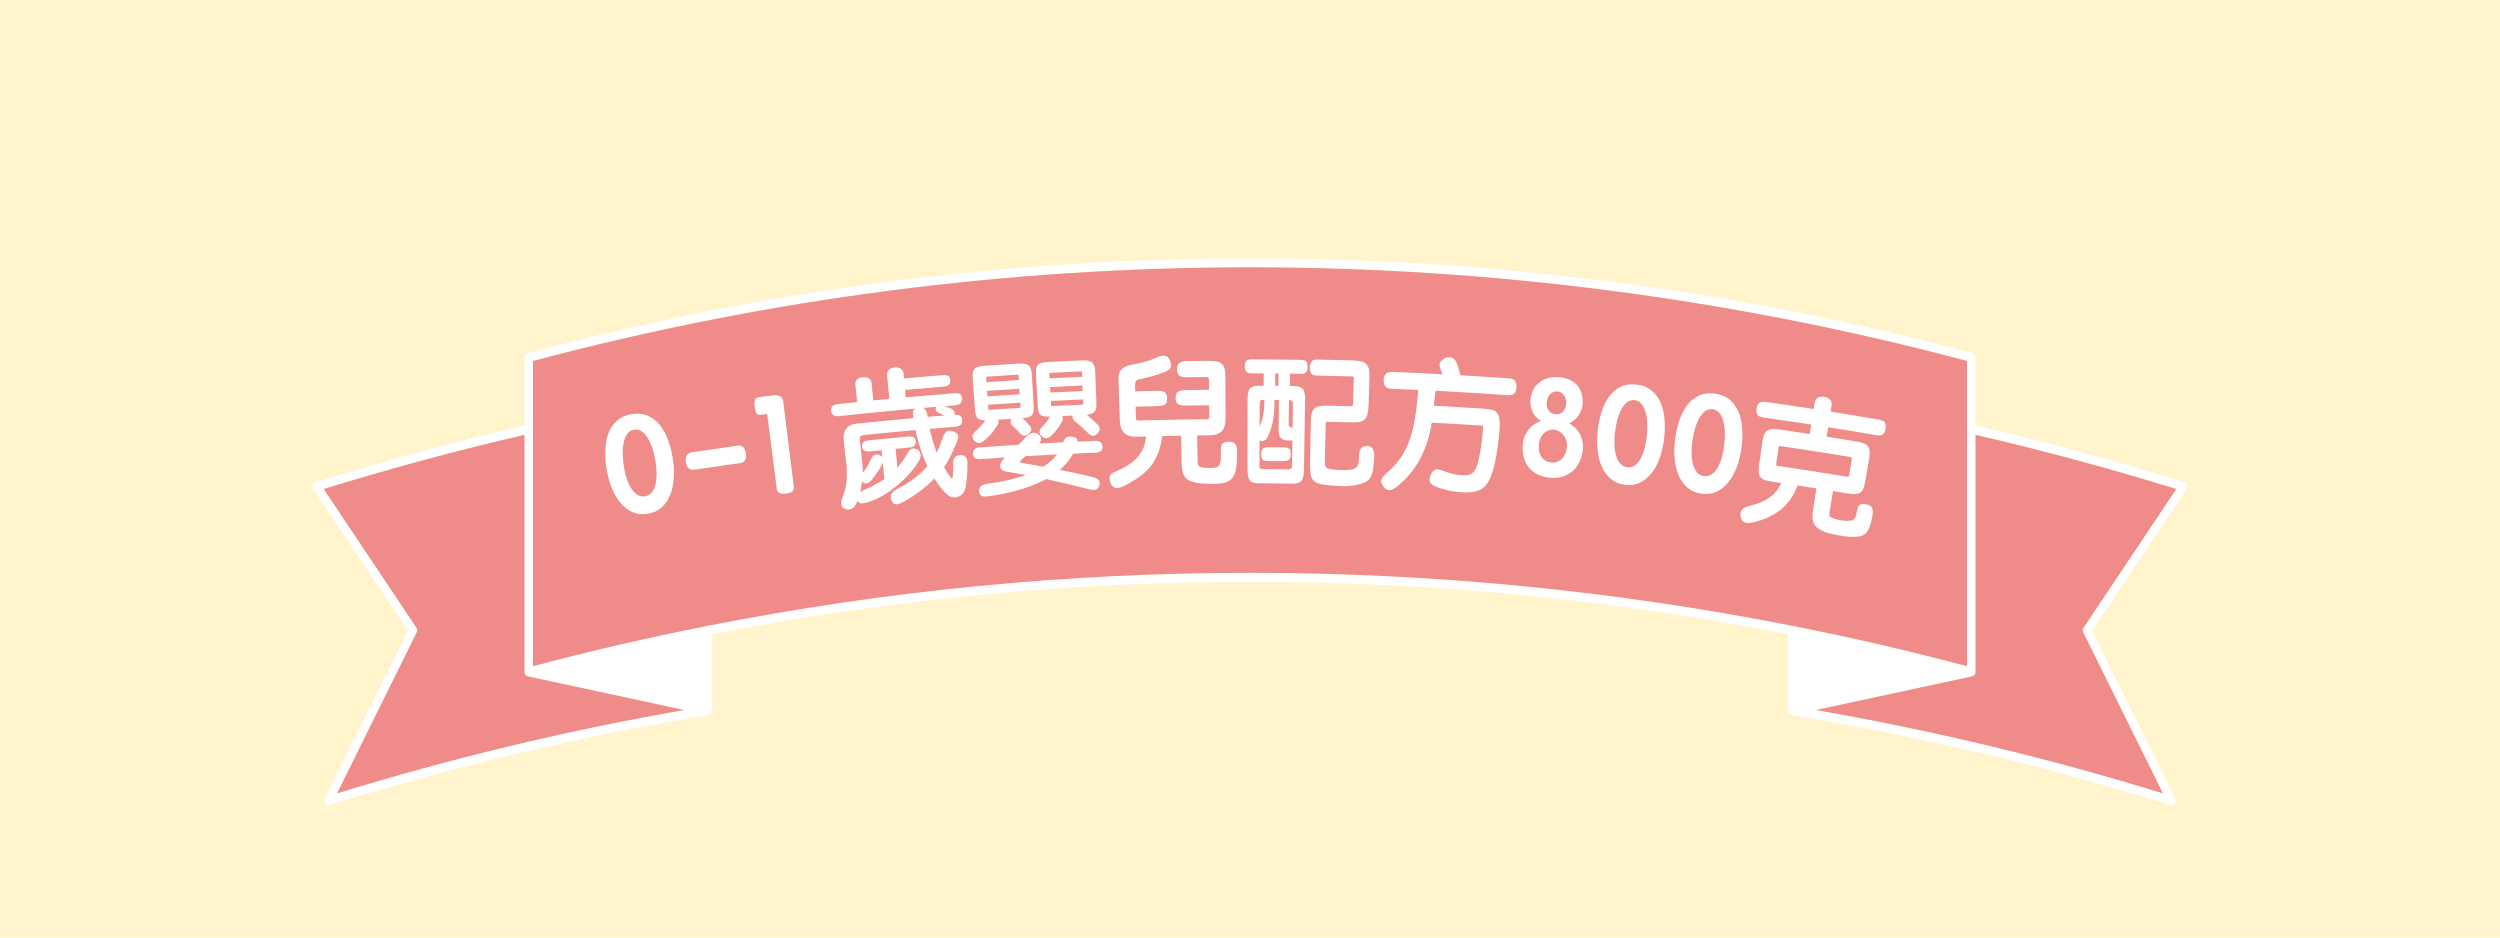 <?xml version="1.0" encoding="UTF-8"?>
<svg id="Layer_1" data-name="Layer 1" xmlns="http://www.w3.org/2000/svg" viewBox="0 0 320 120">
  <defs>
    <style>
      .cls-1 {
        fill: #ef8b88;
      }

      .cls-2 {
        fill: #fff;
      }

      .cls-3 {
        fill: #fff4cc;
      }
    </style>
  </defs>
  <rect class="cls-3" width="320" height="120"/>
  <g>
    <g>
      <path class="cls-2" d="m279.97,62.079c-.061-.176-.193-.31-.364-.36-8.848-2.763-17.845-5.199-26.736-7.237v-8.725c0-.263-.171-.494-.412-.559-60.486-16.179-124.429-16.179-184.916,0-.241.065-.412.296-.412.559v8.725c-8.892,2.038-17.889,4.473-26.736,7.237-.171.051-.303.185-.364.36-.057.176-.031.374.07.522l12.116,18.115-10.637,21.502c-.101.208-.079.458.061.638.105.134.263.208.425.208.053,0,.105-.009.154-.023,15.813-4.945,32.123-8.822,48.485-11.521h.009c.066-.014.123-.037.175-.065.031-.019.053-.037.079-.056.031-.028.061-.06.083-.092.026-.032.048-.069.066-.106.018-.042.031-.079.04-.12.009-.042.013-.088.013-.129v-9.788c45.414-8.923,92.25-8.923,137.664,0v9.788c0,.042.005.088.013.129.009.042.022.079.04.12.018.037.039.074.066.106.022.032.053.065.083.092.022.018.048.037.079.056.053.028.11.051.175.065h.009c16.362,2.699,32.671,6.576,48.485,11.521.048.014.101.023.154.023.162,0,.32-.074.426-.208.14-.18.162-.43.061-.638l-10.637-21.502,12.116-18.115c.101-.148.127-.347.07-.522ZM43.148,101.548l10.195-20.606c.097-.194.083-.425-.035-.601l-11.87-17.745c8.51-2.634,17.147-4.968,25.692-6.932v30.347c0,.037.004.074.009.106.004.019.009.032.013.046.005.032.018.06.031.092.004.005.004.009.009.014.013.037.035.069.061.102.075.102.184.176.316.203l.022.005,19.968,4.302c-14.98,2.606-29.899,6.188-44.41,10.666Zm116.85-28.231c-23.244,0-46.493,2.26-69.378,6.779h-.018c-.052.009-.105.018-.158.032-7.448,1.474-14.862,3.184-22.218,5.139v-39.063c60.052-15.984,123.495-15.984,183.547,0v39.063c-7.361-1.955-14.77-3.665-22.218-5.139-.009-.005-.018-.009-.026-.005-.031-.009-.061-.018-.092-.018-.018-.009-.039-.009-.057-.009-22.885-4.519-46.133-6.779-69.382-6.779Zm106.694,7.024c-.118.176-.132.407-.035.601l10.194,20.606c-14.511-4.478-29.43-8.059-44.41-10.666l19.968-4.302.022-.005c.026-.005.053-.014.075-.023.026-.009.053-.023.075-.037.022-.009.044-.023.061-.042.022-.018.044-.032.061-.056.018-.014.031-.028.044-.046.022-.023.035-.051.053-.079.031-.055.048-.116.061-.185.005-.032.009-.065.009-.097v-30.347c8.545,1.964,17.182,4.298,25.692,6.932l-11.87,17.745Z"/>
      <path class="cls-1" d="m229.437,80.106c.031,0,.061.009.092.018.009-.005.018,0,.026.005,7.448,1.474,14.857,3.184,22.218,5.139v-39.063c-60.052-15.984-123.495-15.984-183.547,0v39.063c7.356-1.955,14.77-3.665,22.218-5.139.053-.014.105-.023.158-.032h.018c22.885-4.519,46.134-6.779,69.378-6.779s46.498,2.26,69.382,6.779c.018,0,.039,0,.057.009Z"/>
      <path class="cls-1" d="m252.87,86.012c0,.032-.004.065-.009.097-.013.069-.031.129-.061.185-.018.028-.031.056-.053.079-.013.018-.026.032-.044.046-.018.023-.039.037-.061.056-.018.019-.039.032-.061.042-.022.014-.048.028-.075.037-.022.009-.048.018-.075.023l-.022.005-19.968,4.302c14.98,2.606,29.899,6.188,44.41,10.666l-10.194-20.606c-.096-.194-.083-.425.035-.601l11.87-17.745c-8.51-2.634-17.147-4.968-25.692-6.932v30.347Z"/>
      <path class="cls-1" d="m67.569,86.575c-.132-.028-.241-.102-.316-.203-.026-.032-.048-.065-.061-.102-.005-.005-.005-.009-.009-.014-.013-.032-.026-.06-.031-.092-.004-.014-.009-.028-.013-.046-.005-.032-.009-.069-.009-.106v-30.347c-8.545,1.964-17.182,4.298-25.692,6.932l11.87,17.745c.118.176.132.407.035.601l-10.195,20.606c14.511-4.478,29.43-8.059,44.41-10.666l-19.968-4.302-.022-.005Z"/>
    </g>
    <g>
      <path class="cls-2" d="m80.832,53.008c.777-.129,1.465-.059,2.071.201.601.26,1.122.66,1.553,1.192.434.533.783,1.173,1.058,1.92.272.747.475,1.547.607,2.401.132.853.172,1.68.12,2.477-.051.798-.205,1.513-.459,2.149-.252.635-.617,1.167-1.088,1.596-.473.428-1.062.703-1.772.818-.711.117-1.352.052-1.932-.197-.58-.249-1.087-.63-1.532-1.144-.442-.516-.815-1.137-1.116-1.871-.297-.732-.523-1.524-.673-2.377-.148-.849-.212-1.68-.19-2.488.021-.808.15-1.536.388-2.186.237-.65.6-1.196,1.087-1.638.49-.441,1.112-.726,1.878-.853Zm1.737,10.514c.368-.061.661-.234.882-.519.219-.284.375-.635.468-1.052.092-.415.134-.872.126-1.37-.009-.496-.052-.993-.133-1.492-.082-.511-.2-1.02-.354-1.538-.155-.516-.35-.974-.581-1.374-.232-.4-.498-.713-.8-.937-.301-.225-.64-.306-1.015-.244-.375.062-.669.248-.881.557-.215.31-.365.689-.457,1.144-.092.455-.132.951-.117,1.49.014.54.067,1.075.156,1.607.084.496.203.987.355,1.464.154.481.344.895.568,1.246.226.352.482.625.777.819.293.195.627.26,1.008.197Z"/>
      <path class="cls-2" d="m95.477,58.048c.1.739-.146,1.147-.737,1.227-1.914.264-3.826.539-5.737.826-.368.056-.652.003-.841-.155-.192-.16-.313-.421-.369-.791-.056-.367-.014-.658.125-.874.139-.215.396-.353.769-.408,1.92-.288,3.842-.565,5.764-.83.278-.038.509.03.686.206.177.176.291.441.34.798Z"/>
      <path class="cls-2" d="m101.612,62.353c.057.465-.275.741-.999.833-.725.092-1.116-.094-1.176-.558-.413-3.213-.826-6.427-1.24-9.64-.288.037-.576.074-.864.112-.222.029-.385-.022-.486-.155-.101-.132-.181-.423-.241-.875-.058-.43-.04-.733.051-.915.09-.181.253-.288.49-.318.59-.077,1.18-.152,1.771-.227.815-.103,1.261.158,1.337.776.453,3.656.906,7.312,1.358,10.968Z"/>
      <path class="cls-2" d="m110.388,59.431c.019.167.026.341.028.522.002.18,0,.375,0,.578.207-.263.387-.516.543-.761.157-.246.322-.552.494-.92.162-.365.338-.584.532-.651.192-.067.427-.036.696.093.049.021.096.053.142.104.045.049.084.103.112.161-.031-.31-.061-.621-.092-.931-.488.048-.977.097-1.465.147-.345.036-.603,0-.759-.103-.158-.103-.249-.271-.272-.497-.025-.239.022-.425.145-.558.12-.133.368-.219.742-.257,1.649-.168,3.3-.327,4.951-.478.373-.033.632.002.776.11.145.107.228.279.25.52.021.229-.033.406-.155.538-.124.132-.37.214-.742.248-.559.051-1.117.103-1.676.156.076.806.153,1.613.229,2.419.188-.223.383-.467.58-.732.199-.266.366-.525.506-.78.22-.406.42-.683.6-.832.181-.149.435-.166.76-.051.242.087.405.269.488.544.082.276.043.566-.117.869-.284.495-.645,1.004-1.087,1.525-.44.523-.939,1.022-1.493,1.504-.552.479-1.139.916-1.762,1.31-.624.393-1.258.708-1.905.943-.538.188-.92.277-1.153.265-.233-.01-.408-.131-.526-.361.001.012,0,.022-.006.028-.007.007-.007.016-.005.028-.21.53-.452.861-.728.992-.273.134-.564.137-.868.013-.279-.101-.431-.296-.464-.582-.033-.287.029-.618.186-.998.259-.609.421-1.254.485-1.937.067-.682.055-1.418-.03-2.206-.112-1.026-.223-2.052-.335-3.078-.029-.261-.023-.513.016-.753.039-.24.124-.454.258-.644.134-.19.313-.348.536-.473.223-.126.503-.208.844-.243,2.418-.253,4.838-.488,7.258-.704-.004-.048-.009-.096-.013-.144-.05-.308-.057-.546-.019-.712.04-.166.155-.288.35-.365-3.25.287-6.498.608-9.743.962-.386.042-.658.005-.814-.119-.156-.122-.246-.294-.272-.522-.028-.263.014-.466.129-.612.115-.146.377-.241.79-.286.801-.087,1.602-.173,2.403-.256-.076-.734-.153-1.468-.229-2.202-.03-.286.038-.514.207-.682.168-.168.419-.268.751-.303.308-.031.564.021.771.158.205.135.323.341.348.616.073.734.146,1.469.219,2.203.683-.068,1.367-.135,2.051-.2-.096-1.009-.192-2.019-.289-3.028-.027-.275.052-.502.232-.682.182-.178.434-.284.753-.314.31-.029.568.031.781.181.214.149.33.354.354.618.018.203.037.406.055.61,1.606-.145,3.211-.283,4.818-.413.379-.03.649-.008.811.07.163.078.254.265.278.565.022.276-.04.477-.186.601-.146.127-.407.203-.784.234-1.602.129-3.203.266-4.803.412.029.317.058.633.086.95,2.04-.185,4.08-.357,6.121-.516.4-.031.677.009.828.117.149.107.236.294.256.557.018.227-.046.422-.187.583-.142.162-.4.255-.777.285-.423.033-.847.067-1.27.1.134.049.268.099.402.149.134.05.255.1.367.151.208.092.356.209.444.353.089.144.091.298.01.46.354-.027.608.016.762.131.158.115.242.296.263.548.02.263-.041.464-.183.601-.146.138-.4.221-.776.25-1.07.084-2.14.171-3.209.262.073.319.149.61.225.875.075.265.146.515.213.75.067.235.137.467.208.696.073.228.155.472.245.729.153-.29.292-.6.424-.93.129-.33.261-.68.397-1.053.114-.335.267-.574.462-.714.194-.142.466-.155.816-.039.278.098.48.237.605.413.124.177.107.452-.05.826-.129.311-.252.603-.371.877-.119.275-.243.546-.374.815-.132.27-.272.543-.424.82-.154.277-.327.569-.524.874.11.197.224.382.343.559.118.178.243.357.375.538.144.205.242.309.295.31.052.002.089-.13.116-.397.026-.266.037-.509.039-.725,0-.217-.004-.463-.015-.739-.007-.105-.004-.226.016-.353.018-.129.059-.246.12-.352.062-.108.15-.199.268-.274.115-.075.268-.122.452-.135.363-.028.614.049.762.23.147.182.221.428.222.741.009.589-.005,1.125-.044,1.61-.038.485-.107,1-.203,1.549-.068.33-.195.599-.381.806-.186.206-.401.346-.643.421-.242.073-.503.07-.78-.01-.279-.079-.531-.243-.759-.489-.547-.594-1.021-1.21-1.423-1.85-.492.499-1.05.99-1.673,1.474-.625.484-1.32.946-2.087,1.392-.516.29-.9.43-1.148.426-.249-.007-.442-.178-.579-.514-.124-.301-.133-.562-.033-.784.099-.22.321-.426.663-.615.894-.471,1.657-.946,2.289-1.424.631-.479,1.184-.991,1.662-1.538-.375-.846-.687-1.651-.929-2.413-.242-.761-.439-1.502-.585-2.225-2.179.194-4.358.403-6.535.627-.257.026-.424.086-.503.179-.079.092-.105.259-.081.497.107,1.026.214,2.053.321,3.079Zm1.233,1.935c-.463.59-.891.676-1.284.26-.034.233-.065.465-.101.699-.034.233-.08.461-.137.684.084-.069.185-.134.294-.194.11-.059.237-.123.381-.185.824-.35,1.635-.79,2.433-1.314-.069-.699-.138-1.397-.207-2.096-.184.406-.384.768-.602,1.091-.22.323-.478.675-.777,1.055Zm7.116-8.006c.721-.062,1.443-.122,2.164-.18-.111-.05-.226-.102-.349-.152-.122-.051-.25-.107-.385-.167-.221-.1-.349-.228-.386-.375-.034-.147-.024-.284.037-.41-.564.047-1.129.094-1.693.143.316.093.509.395.576.908.012.077.025.155.037.232Z"/>
      <path class="cls-2" d="m140.698,62.211c-.094.268-.26.425-.499.471-.242.045-.586.005-1.041-.118-.84-.216-1.704-.428-2.597-.638-.893-.209-1.778-.41-2.655-.603-.898.493-1.944.922-3.139,1.289-1.195.368-2.521.66-3.98.883-.548.086-.917.086-1.108-.002-.191-.089-.307-.269-.35-.543-.043-.273.023-.504.201-.691.177-.188.553-.313,1.126-.379.825-.106,1.64-.253,2.443-.443.804-.191,1.538-.402,2.209-.633-.424-.083-.826-.159-1.212-.223-.388-.066-.744-.125-1.072-.176-.609-.081-.939-.3-.992-.656-.053-.358.135-.736.561-1.138.023-.025.043-.045.067-.058-1.055.068-2.11.141-3.165.217-.59.043-.903-.169-.938-.636-.041-.539.238-.829.829-.872,1.657-.119,3.314-.229,4.972-.331.189-.18.366-.359.537-.537.171-.179.321-.343.453-.496.244-.23.5-.388.771-.469.271-.08.527-.034.772.146.451.335.491.736.12,1.201,1.023-.057,2.047-.111,3.071-.161.104-.282.223-.476.357-.585.135-.109.338-.156.607-.146.316.022.541.078.673.167.133.09.191.25.179.479.762-.035,1.526-.067,2.288-.098.605-.025.917.234.939.773.018.469-.276.712-.878.737-.963.039-1.927.081-2.889.125-.215.395-.464.762-.749,1.108-.286.344-.606.663-.961.958.667.134,1.342.275,2.026.424.683.149,1.369.311,2.058.486.479.1.782.241.917.422.133.181.15.428.047.746Zm-8.397-10.281c.016.3.012.543-.012.73-.025.188-.09.34-.194.462-.105.12-.257.21-.452.27-.197.061-.453.104-.768.135.162.148.302.279.428.398.124.118.269.276.433.471.214.251.302.463.265.633-.036.171-.156.347-.356.526-.235.182-.444.247-.628.198-.186-.049-.346-.153-.484-.313-.176-.194-.323-.352-.443-.478-.119-.124-.258-.255-.419-.389-.333-.269-.398-.588-.184-.962-.574.036-1.148.073-1.723.111.112.269.059.538-.158.804-.254.402-.497.74-.732,1.015-.232.276-.539.564-.915.866-.254.223-.484.323-.689.302-.206-.022-.396-.127-.576-.318-.191-.238-.257-.453-.196-.645.061-.191.186-.374.374-.541.298-.275.54-.516.733-.72.191-.206.358-.436.508-.686-.271-.004-.491-.035-.66-.088-.167-.055-.299-.141-.389-.261-.092-.119-.156-.275-.193-.465-.035-.189-.066-.417-.084-.679-.094-1.305-.189-2.609-.283-3.914-.038-.551.031-.937.211-1.162.181-.223.562-.354,1.145-.396,1.492-.104,2.984-.2,4.476-.29.667-.039,1.114.041,1.347.246.233.204.365.584.396,1.149.075,1.33.151,2.66.226,3.99Zm-1.911-3.838c-.007-.096-.087-.139-.24-.129-1.239.075-2.478.155-3.716.24-.105.007-.168.027-.184.058-.013.03-.021.077-.017.136.012.174.023.347.036.52,1.385-.095,2.769-.185,4.155-.268-.011-.186-.022-.371-.033-.557Zm.082,1.672c-1.375.083-2.751.172-4.127.266.016.234.032.467.048.701,1.374-.094,2.747-.183,4.121-.266-.014-.234-.028-.467-.042-.701Zm.125,1.778c-1.377.083-2.753.171-4.13.266.013.192.026.383.04.575.004.06.026.088.067.085.042-.003.079-.005.116-.008,1.262-.086,2.525-.168,3.788-.244.106-.006.155-.063.15-.171-.01-.168-.02-.335-.03-.503Zm.142,7.295c-.255.219-.221.362.095.427.412.072.843.146,1.293.221.453.076.925.161,1.416.254.391-.262.733-.52,1.021-.776.285-.256.537-.52.743-.795-1.352.069-2.703.144-4.054.224-.088.077-.176.155-.257.231-.082.076-.169.15-.257.214Zm9.601-7.402c.011.275.006.511-.016.703-.021.193-.077.355-.165.484-.09.13-.217.231-.385.304-.167.074-.385.128-.654.162.109.104.231.213.365.328.133.115.263.23.384.344.122.115.236.218.338.311.104.092.191.173.265.242.205.207.306.406.296.592-.011.188-.111.385-.302.597-.157.175-.337.269-.541.283-.203.013-.409-.094-.617-.325-.123-.128-.264-.262-.421-.406-.156-.143-.312-.283-.466-.421-.154-.139-.298-.266-.439-.386-.139-.118-.255-.214-.338-.282.006.005.012.011.018.017-.313-.202-.432-.466-.353-.794-.446.021-.891.042-1.337.064.144.282.1.578-.133.889.011-.013.023-.026.034-.038-.195.334-.39.624-.582.867-.193.244-.432.513-.722.804-.246.217-.472.323-.675.314-.206-.007-.408-.107-.604-.301-.2-.228-.271-.441-.211-.637.059-.195.177-.383.356-.56.221-.217.404-.419.539-.606.137-.187.268-.388.4-.598.009-.012.019-.021.016-.027,0-.006.003-.016.016-.028-.343.007-.607-.011-.805-.047-.195-.037-.35-.109-.461-.218-.111-.108-.188-.257-.228-.447-.04-.191-.068-.429-.084-.716-.074-1.342-.149-2.684-.223-4.026-.031-.551.046-.935.23-1.158.185-.22.568-.347,1.151-.376,1.492-.078,2.986-.149,4.479-.214.664-.029,1.115.061,1.343.269.229.206.354.591.376,1.156.052,1.295.102,2.59.154,3.885Zm-1.841-3.761c-.005-.096-.083-.141-.238-.133-1.24.054-2.479.113-3.719.177-.107.005-.168.024-.184.054-.016.031-.023.077-.021.136.009.174.018.347.027.521,1.386-.072,2.771-.138,4.158-.198-.008-.186-.016-.371-.024-.557Zm.054,1.673c-1.377.059-2.753.125-4.13.196.012.234.024.468.036.701,1.374-.071,2.749-.137,4.124-.196-.01-.234-.02-.468-.03-.701Zm.095,1.78c-1.378.059-2.756.125-4.132.196.01.192.02.384.03.575.004.06.025.089.067.087.042-.002.08-.004.114-.006,1.264-.065,2.528-.125,3.792-.18.105-.004.157-.06.151-.169-.007-.168-.015-.335-.022-.503Z"/>
      <path class="cls-2" d="m149.393,50.982c.008.42-.088.689-.292.807-.203.118-.504.181-.904.191-.946.022-1.892.047-2.838.074.013.468.027.936.041,1.404.005.155.024.258.061.304.037.047.125.068.266.065,2.903-.082,5.807-.138,8.711-.167.151-.002.247-.027.289-.075.042-.05.061-.145.059-.289-.004-.474-.009-.948-.013-1.422-.999.009-1.999.022-2.998.037-.424.008-.741-.048-.963-.164-.22-.116-.333-.385-.341-.805-.005-.395.096-.661.312-.798.216-.136.537-.207.961-.213,1.003-.016,2.007-.028,3.01-.037-.004-.432-.009-.865-.012-1.297-.002-.132-.033-.221-.091-.269-.06-.046-.156-.071-.286-.069-.829.008-1.658.019-2.487.031-.401.007-.706-.067-.909-.219-.205-.152-.309-.421-.317-.805-.012-.684.386-1.032,1.194-1.045.964-.015,1.927-.027,2.89-.036.405-.004.744.023,1.017.082.273.057.491.165.653.319.16.155.277.359.342.61.066.251.101.565.103.936.009,1.794.018,3.588.026,5.382.004.793-.165,1.357-.509,1.694-.341.338-.866.51-1.579.516-.519.005-1.037.01-1.556.017.02,1.104.04,2.208.06,3.312.003.18.021.323.057.431.034.108.114.193.229.259.117.064.282.107.495.129.214.022.505.031.876.027.267-.002.489-.023.667-.06.18-.037.32-.128.423-.272.103-.145.171-.361.204-.65.034-.287.042-.685.027-1.188-.015-.419.045-.722.178-.91.132-.186.401-.281.809-.283.396-.002.673.085.83.259.157.173.243.482.255.926.013.911-.026,1.647-.118,2.205-.089.556-.264.988-.516,1.288-.255.301-.596.498-1.034.598-.438.099-.988.137-1.656.12-.806-.006-1.452-.055-1.943-.15-.491-.096-.871-.251-1.138-.469-.269-.218-.449-.506-.542-.864-.094-.358-.142-.808-.152-1.348-.018-1.11-.038-2.22-.056-3.33-.81.014-1.621.03-2.431.047-.1.795-.264,1.501-.493,2.118-.229.619-.537,1.176-.924,1.679-.386.502-.868.961-1.444,1.38-.574.419-1.262.827-2.054,1.225-.429.218-.791.291-1.088.217s-.508-.312-.64-.716c-.118-.369-.118-.656-.005-.864.114-.209.392-.399.837-.57.457-.196.856-.396,1.203-.599.348-.202.652-.416.918-.64.265-.225.498-.463.692-.714.195-.253.371-.523.526-.816.186-.377.326-.928.409-1.65-.378.01-.757.021-1.135.032-.735.022-1.281-.133-1.643-.463-.36-.332-.555-.891-.581-1.683-.057-1.691-.113-3.381-.17-5.072-.023-.66.109-1.13.398-1.409.286-.279.656-.462,1.106-.548.638-.115,1.227-.243,1.765-.383.538-.141,1.036-.317,1.496-.533.447-.226.838-.313,1.173-.26.335.054.572.308.712.76.112.394.091.691-.072.892-.159.201-.49.379-.986.534-.472.179-.919.325-1.35.444-.431.119-.927.234-1.493.346-.247.054-.418.141-.508.258-.092.117-.132.349-.121.696.006.204.012.408.018.612.949-.027,1.9-.053,2.849-.074.401-.011.706.05.915.178.208.128.32.389.326.785Z"/>
      <path class="cls-2" d="m160.14,47.786c-.285,0-.49-.07-.614-.208-.124-.139-.187-.363-.186-.675,0-.324.053-.555.161-.692.106-.139.32-.206.642-.206,2.141.004,4.283.023,6.425.056.309.004.522.077.639.217.115.139.172.372.167.695-.005.313-.071.536-.189.672-.121.137-.335.201-.644.197-.474-.007-.948-.014-1.422-.02-.007.528-.013,1.056-.02,1.584.184.002.367.005.55.007.555.007.93.144,1.127.404.195.261.29.686.28,1.273-.051,3.066-.102,6.131-.152,9.197-.01.552-.112.962-.305,1.229-.195.265-.568.395-1.119.388-1.473-.02-2.946-.033-4.419-.039-.542-.002-.906-.132-1.095-.39-.191-.258-.286-.676-.285-1.251.003-3.066.006-6.132.01-9.198.001-.589.099-1.011.294-1.268.194-.256.571-.386,1.125-.384.212,0,.425.002.638.003.003-.528.006-1.056.009-1.584-.539-.003-1.078-.005-1.618-.006Zm1.069,11.776c-.002.203.035.337.111.396.075.06.204.092.39.093,1.04.005,2.079.015,3.118.027.218.004.367-.033.443-.112.076-.077.115-.199.118-.368.014-1.068.029-2.136.043-3.204-.408.006-.728-.015-.961-.065-.232-.05-.407-.138-.53-.267-.121-.126-.2-.292-.231-.496-.035-.204-.05-.463-.045-.775.011-1.2.022-2.4.034-3.599-.188-.002-.377-.004-.565-.005-.001.138-.002.276-.003.414-.004.432-.02.827-.045,1.187-.027.36-.071.711-.132,1.052-.061.342-.148.68-.262,1.016-.115.335-.261.7-.437,1.095-.095.204-.237.349-.431.439-.192.088-.392.086-.602-.013-.005,1.062-.009,2.125-.014,3.187Zm.021-4.896c.188-.454.334-.938.437-1.446.103-.509.155-1.041.158-1.593,0-.15.002-.299.002-.449-.023,0-.047,0-.07,0-.201-.002-.335.037-.407.114-.073.078-.105.194-.107.351-.004,1.008-.009,2.016-.013,3.023Zm3.987,3.455c-.003.312-.078.542-.218.69-.143.149-.38.221-.715.217-.636-.007-1.273-.012-1.91-.017-.336-.004-.577-.059-.729-.167-.151-.11-.222-.356-.222-.739,0-.337.078-.564.229-.682.151-.12.398-.179.733-.176.639.004,1.278.01,1.917.017.335.005.575.065.713.179.139.115.206.342.2.678Zm-1.996-8.735c.136.001.271.002.407.004.005-.528.01-1.056.015-1.584-.136-.002-.272-.003-.408-.004-.004.528-.009,1.056-.013,1.584Zm1.73,4.915c0,.132.026.232.084.298.056.068.195.114.419.14.014-1.02.027-2.039.041-3.059.004-.168-.039-.286-.12-.353-.082-.066-.21-.108-.386-.121-.013,1.032-.025,2.063-.038,3.095Zm10.949,4.007c-.025.744-.079,1.345-.151,1.804-.073.461-.205.823-.394,1.094-.188.269-.45.47-.79.603-.339.132-.787.245-1.341.336-.267.04-.573.067-.917.082-.346.014-.76.003-1.242-.033-.794-.045-1.417-.111-1.877-.198-.457-.089-.8-.243-1.027-.463-.225-.221-.363-.529-.414-.926-.051-.397-.07-.919-.058-1.567.03-1.662.06-3.324.091-4.985.009-.431.039-.788.099-1.07.06-.279.165-.502.329-.66.161-.158.379-.269.65-.329.273-.059.632-.086,1.078-.075,1.011.023,2.021.049,3.031.078.081.002.138-.018.169-.059.032-.041.046-.079.048-.116.034-1.152.068-2.303.102-3.455.003-.036-.008-.074-.023-.117-.017-.043-.066-.066-.15-.068-1.51-.044-3.021-.081-4.531-.11-.356-.007-.599-.089-.733-.247-.133-.159-.198-.417-.191-.778.006-.311.078-.561.219-.752.139-.189.389-.281.745-.274,1.511.03,3.022.066,4.533.11.451.011.821.058,1.112.132.289.075.511.202.666.382.155.179.257.41.306.694.051.283.067.642.053,1.074-.039,1.163-.078,2.327-.117,3.49-.014.431-.057.791-.124,1.077-.068.287-.185.513-.348.681-.164.169-.391.283-.679.339-.29.059-.654.079-1.1.065-1.007-.029-2.013-.055-3.019-.078-.14-.004-.214.062-.215.193-.038,1.679-.075,3.359-.112,5.039-.003.158.012.288.043.398.032.108.099.197.202.265.104.068.252.122.447.164.196.04.455.07.779.09.404.036.738.046,1.004.036.266-.012.521-.03.765-.059.232-.029.423-.075.568-.136.144-.061.259-.16.339-.295.079-.136.137-.318.173-.545.036-.227.059-.52.071-.88.011-.386.096-.679.255-.883.157-.206.429-.302.812-.289.325.011.554.136.686.375.131.239.191.52.179.844Z"/>
      <path class="cls-2" d="m183.135,54.819c-.326,1.606-.834,3.005-1.519,4.205-.685,1.198-1.609,2.276-2.765,3.236-.382.309-.705.469-.97.482-.266.014-.509-.116-.727-.388-.143-.186-.245-.349-.301-.489-.06-.14-.074-.281-.045-.416.028-.137.109-.284.242-.44.134-.157.317-.346.559-.565.647-.574,1.193-1.174,1.637-1.797.445-.622.817-1.341,1.116-2.149.3-.809.542-1.747.725-2.814.185-1.066.333-2.324.449-3.772-1.145-.054-2.29-.103-3.435-.149-.401-.016-.669-.126-.804-.328-.135-.203-.195-.462-.184-.773.011-.311.092-.57.242-.773.149-.205.427-.299.831-.284,2.159.086,4.317.186,6.475.3-.043-.085-.081-.17-.112-.249-.033-.08-.063-.163-.094-.249-.096-.222-.153-.409-.176-.568-.019-.158-.013-.293.031-.404.039-.111.115-.209.221-.294.104-.084.233-.178.381-.277.283-.153.576-.185.883-.097.306.089.549.367.723.834.072.208.14.426.205.652.064.225.129.484.196.777,2.08.12,4.16.254,6.239.402.401.029.668.153.795.373.127.22.179.484.156.796-.023.311-.112.561-.268.748-.158.186-.435.266-.835.238-3.09-.219-6.18-.408-9.273-.568-.058.659-.125,1.297-.205,1.918,2.116.109,4.232.231,6.347.368.433.028.791.075,1.07.143.28.067.495.186.649.359.153.174.258.409.313.708.056.299.071.686.052,1.167-.02.421-.056.884-.115,1.399-.059.513-.128,1.023-.202,1.529-.077.507-.161.99-.258,1.452-.095.464-.188.842-.278,1.136-.178.578-.373,1.052-.583,1.422-.211.371-.455.661-.734.871-.281.21-.611.354-.989.432-.38.077-.834.115-1.364.105-.392,0-.893-.052-1.504-.153-.611-.102-1.256-.265-1.935-.495-.552-.21-.876-.45-.966-.718-.09-.269-.046-.591.136-.967.179-.328.375-.525.587-.59.212-.067.546-.01.999.17.544.211,1.017.354,1.417.432.401.077.777.119,1.121.129.522.007.905-.079,1.155-.263.249-.181.446-.493.589-.927.098-.282.191-.615.273-1.001.083-.385.159-.799.229-1.239.069-.44.131-.897.185-1.368.055-.473.096-.941.126-1.408.006-.096-.043-.148-.148-.154-2.146-.139-4.293-.262-6.44-.372-.019.143-.038.275-.055.394-.02.119-.041.227-.07.321Z"/>
      <path class="cls-2" d="m200.861,54.191c.639.37,1.107.849,1.4,1.435.294.587.407,1.228.343,1.921-.053.573-.191,1.093-.416,1.561-.225.466-.516.864-.878,1.185-.361.323-.787.56-1.276.709-.488.15-1.027.199-1.616.15-.589-.049-1.112-.188-1.57-.41-.458-.223-.839-.518-1.142-.885-.304-.366-.522-.801-.659-1.306-.138-.503-.183-1.055-.137-1.653.05-.647.273-1.249.675-1.808.402-.558.954-.956,1.657-1.187-.471-.304-.823-.691-1.058-1.167-.234-.476-.333-.984-.291-1.521.036-.479.153-.912.35-1.3.196-.389.457-.707.781-.958.323-.251.699-.439,1.136-.559.433-.121.899-.16,1.396-.12,1.043.088,1.83.451,2.358,1.081.528.633.744,1.455.651,2.472-.042.465-.217.92-.524,1.362-.306.442-.698.774-1.178.997Zm-2.279,5.007c.557.047,1.01-.119,1.364-.498.357-.378.561-.891.617-1.536.024-.263-.004-.521-.082-.776-.076-.253-.192-.48-.345-.68-.152-.2-.337-.363-.549-.49-.214-.126-.441-.2-.688-.221-.258-.022-.499.013-.723.102-.225.092-.424.224-.597.403-.174.179-.315.39-.422.634-.107.244-.174.51-.196.797-.05.621.069,1.143.356,1.563.287.422.708.654,1.264.701Zm.554-6.168c.352.03.654-.079.906-.329.25-.249.398-.581.433-1.002.036-.406-.052-.766-.263-1.079-.211-.314-.499-.486-.865-.516-.356-.031-.661.085-.921.348-.258.261-.405.613-.442,1.056-.036.43.049.783.251,1.059.201.275.503.429.901.463Z"/>
      <path class="cls-2" d="m209.432,49.214c.781.082,1.426.331,1.94.742.51.412.904.932,1.179,1.561.275.63.446,1.339.509,2.132.063.791.046,1.617-.052,2.476-.099.86-.28,1.666-.541,2.42-.258.755-.599,1.406-1.012,1.95-.412.547-.903.962-1.469,1.25-.568.287-1.209.395-1.922.319-.715-.074-1.315-.308-1.806-.703-.49-.393-.881-.897-1.17-1.509-.291-.614-.482-1.313-.577-2.1-.093-.787-.1-1.609-.018-2.47.082-.859.241-1.677.476-2.449.235-.773.552-1.442.952-2.005.402-.564.894-.994,1.479-1.291.584-.296,1.264-.405,2.033-.325Zm-1.114,10.598c.368.039.701-.05.986-.266.287-.216.528-.513.729-.89.198-.376.362-.805.484-1.287.122-.481.213-.972.267-1.474.055-.512.077-1.038.066-1.576-.01-.539-.079-1.033-.195-1.479-.117-.448-.292-.818-.522-1.115-.231-.297-.534-.465-.912-.504-.378-.04-.709.061-.996.304-.287.241-.534.569-.742.982-.208.414-.379.882-.508,1.405-.13.523-.221,1.053-.275,1.591-.049.501-.067,1.004-.046,1.506.022.501.093.953.216,1.352.125.398.301.732.531.996.229.265.536.416.918.457Z"/>
      <path class="cls-2" d="m219.471,50.376c.781.099,1.422.361,1.925.783.502.424.884.953,1.147,1.586.262.635.416,1.35.465,2.143.048.793.013,1.618-.104,2.474-.117.857-.312,1.659-.593,2.408-.277.749-.629,1.391-1.053,1.929-.425.537-.921.943-1.497,1.219-.576.275-1.216.369-1.93.279-.713-.09-1.31-.337-1.792-.741-.482-.402-.862-.915-1.139-1.533-.277-.618-.457-1.323-.534-2.112-.078-.788-.068-1.611.034-2.47.101-.857.277-1.671.527-2.438.25-.768.581-1.43.994-1.985.412-.556.916-.974,1.507-1.26.592-.285,1.274-.378,2.04-.282Zm-1.337,10.572c.372.047.7-.036.992-.246.291-.21.54-.502.748-.874.207-.372.378-.798.511-1.277.134-.478.234-.967.298-1.468.067-.511.101-1.036.099-1.575-.002-.539-.054-1.033-.165-1.483-.107-.451-.275-.827-.499-1.126-.223-.301-.527-.476-.902-.523-.374-.048-.712.044-1.002.283-.293.234-.547.558-.763.966-.218.408-.397.874-.537,1.394-.14.52-.243,1.049-.309,1.584-.061.501-.087,1.002-.078,1.505.009.504.073.956.187,1.356.115.401.285.738.51,1.007.225.27.527.429.909.476Z"/>
      <path class="cls-2" d="m234.003,54.682c-.064.403-.128.806-.191,1.209,1.251.198,2.5.401,3.75.609.419.07.758.157,1.01.26.255.103.439.245.558.423.121.18.183.396.194.654.011.258-.017.574-.082.953-.156.917-.314,1.833-.47,2.75-.066.392-.147.708-.243.954-.094.244-.227.428-.395.544-.167.117-.388.183-.656.2-.27.014-.611-.012-1.025-.081-.61-.102-1.22-.202-1.831-.301-.148.912-.297,1.824-.445,2.737-.054.33,0,.534.166.61.128.069.289.135.478.197.188.062.391.113.6.153.212.041.42.073.627.095.209.022.386.027.543.018.167-.008.308-.028.423-.056.115-.029.216-.082.301-.159.084-.077.15-.181.202-.312.051-.132.096-.31.135-.534.084-.498.203-.814.357-.953.153-.138.436-.174.85-.101.412.07.67.223.772.454.103.231.116.558.041.984-.1.568-.212,1.031-.34,1.393-.128.362-.289.645-.482.848-.194.204-.439.338-.729.404-.293.066-.649.092-1.068.082-.223,0-.499-.018-.833-.058-.331-.038-.673-.088-1.019-.151-.346-.064-.676-.136-.989-.218-.315-.083-.56-.16-.733-.238-.349-.153-.631-.313-.843-.482-.211-.168-.371-.366-.476-.595-.104-.229-.159-.495-.163-.8-.004-.305.025-.671.094-1.097.135-.853.269-1.707.404-2.56-.801-.126-1.603-.251-2.404-.373-.53,1.376-1.29,2.437-2.286,3.187-.995.75-2.145,1.26-3.454,1.536-.518.121-.895.101-1.134-.059-.24-.161-.382-.427-.423-.795-.032-.357.046-.631.237-.83.19-.198.503-.347.938-.442.904-.201,1.702-.523,2.394-.968.693-.446,1.237-1.092,1.634-1.944-.369-.054-.738-.109-1.107-.162-.406-.059-.73-.13-.976-.214-.248-.084-.435-.208-.566-.372-.129-.163-.208-.377-.227-.641-.022-.263-.004-.604.055-1.02.13-.921.26-1.842.39-2.763.054-.38.123-.694.213-.942.088-.248.219-.435.393-.562.174-.129.393-.201.659-.225.266-.021.611-.004,1.031.058,1.264.184,2.528.373,3.791.567.062-.403.124-.806.186-1.209-2.034-.313-4.071-.612-6.108-.898-.398-.056-.66-.173-.776-.354-.118-.181-.154-.437-.109-.769.045-.333.152-.577.317-.729.166-.152.449-.2.849-.145,2.046.287,4.091.588,6.134.902.035-.231.071-.463.107-.694.062-.403.207-.66.436-.771.227-.111.504-.141.821-.091.308.048.55.166.734.352.182.187.242.471.184.849-.036.231-.073.463-.11.694,2.065.327,4.129.668,6.191,1.022.398.068.655.202.766.397.111.196.138.459.08.791-.056.33-.172.563-.339.7-.168.136-.45.169-.849.1-2.053-.353-4.109-.692-6.165-1.018Zm3.011,4.245c.029-.178.024-.292-.015-.34-.039-.05-.137-.088-.286-.112-2.942-.487-5.888-.945-8.837-1.376-.094-.013-.151-.006-.172.02-.022.028-.04.095-.056.201-.097.671-.196,1.342-.293,2.013-.018.119-.018.195.002.227.019.034.074.056.167.07,2.979.435,5.955.899,8.927,1.392.094.015.151.01.181-.016.027-.025.051-.097.071-.216.103-.621.206-1.243.31-1.864Z"/>
    </g>
  </g>
</svg>